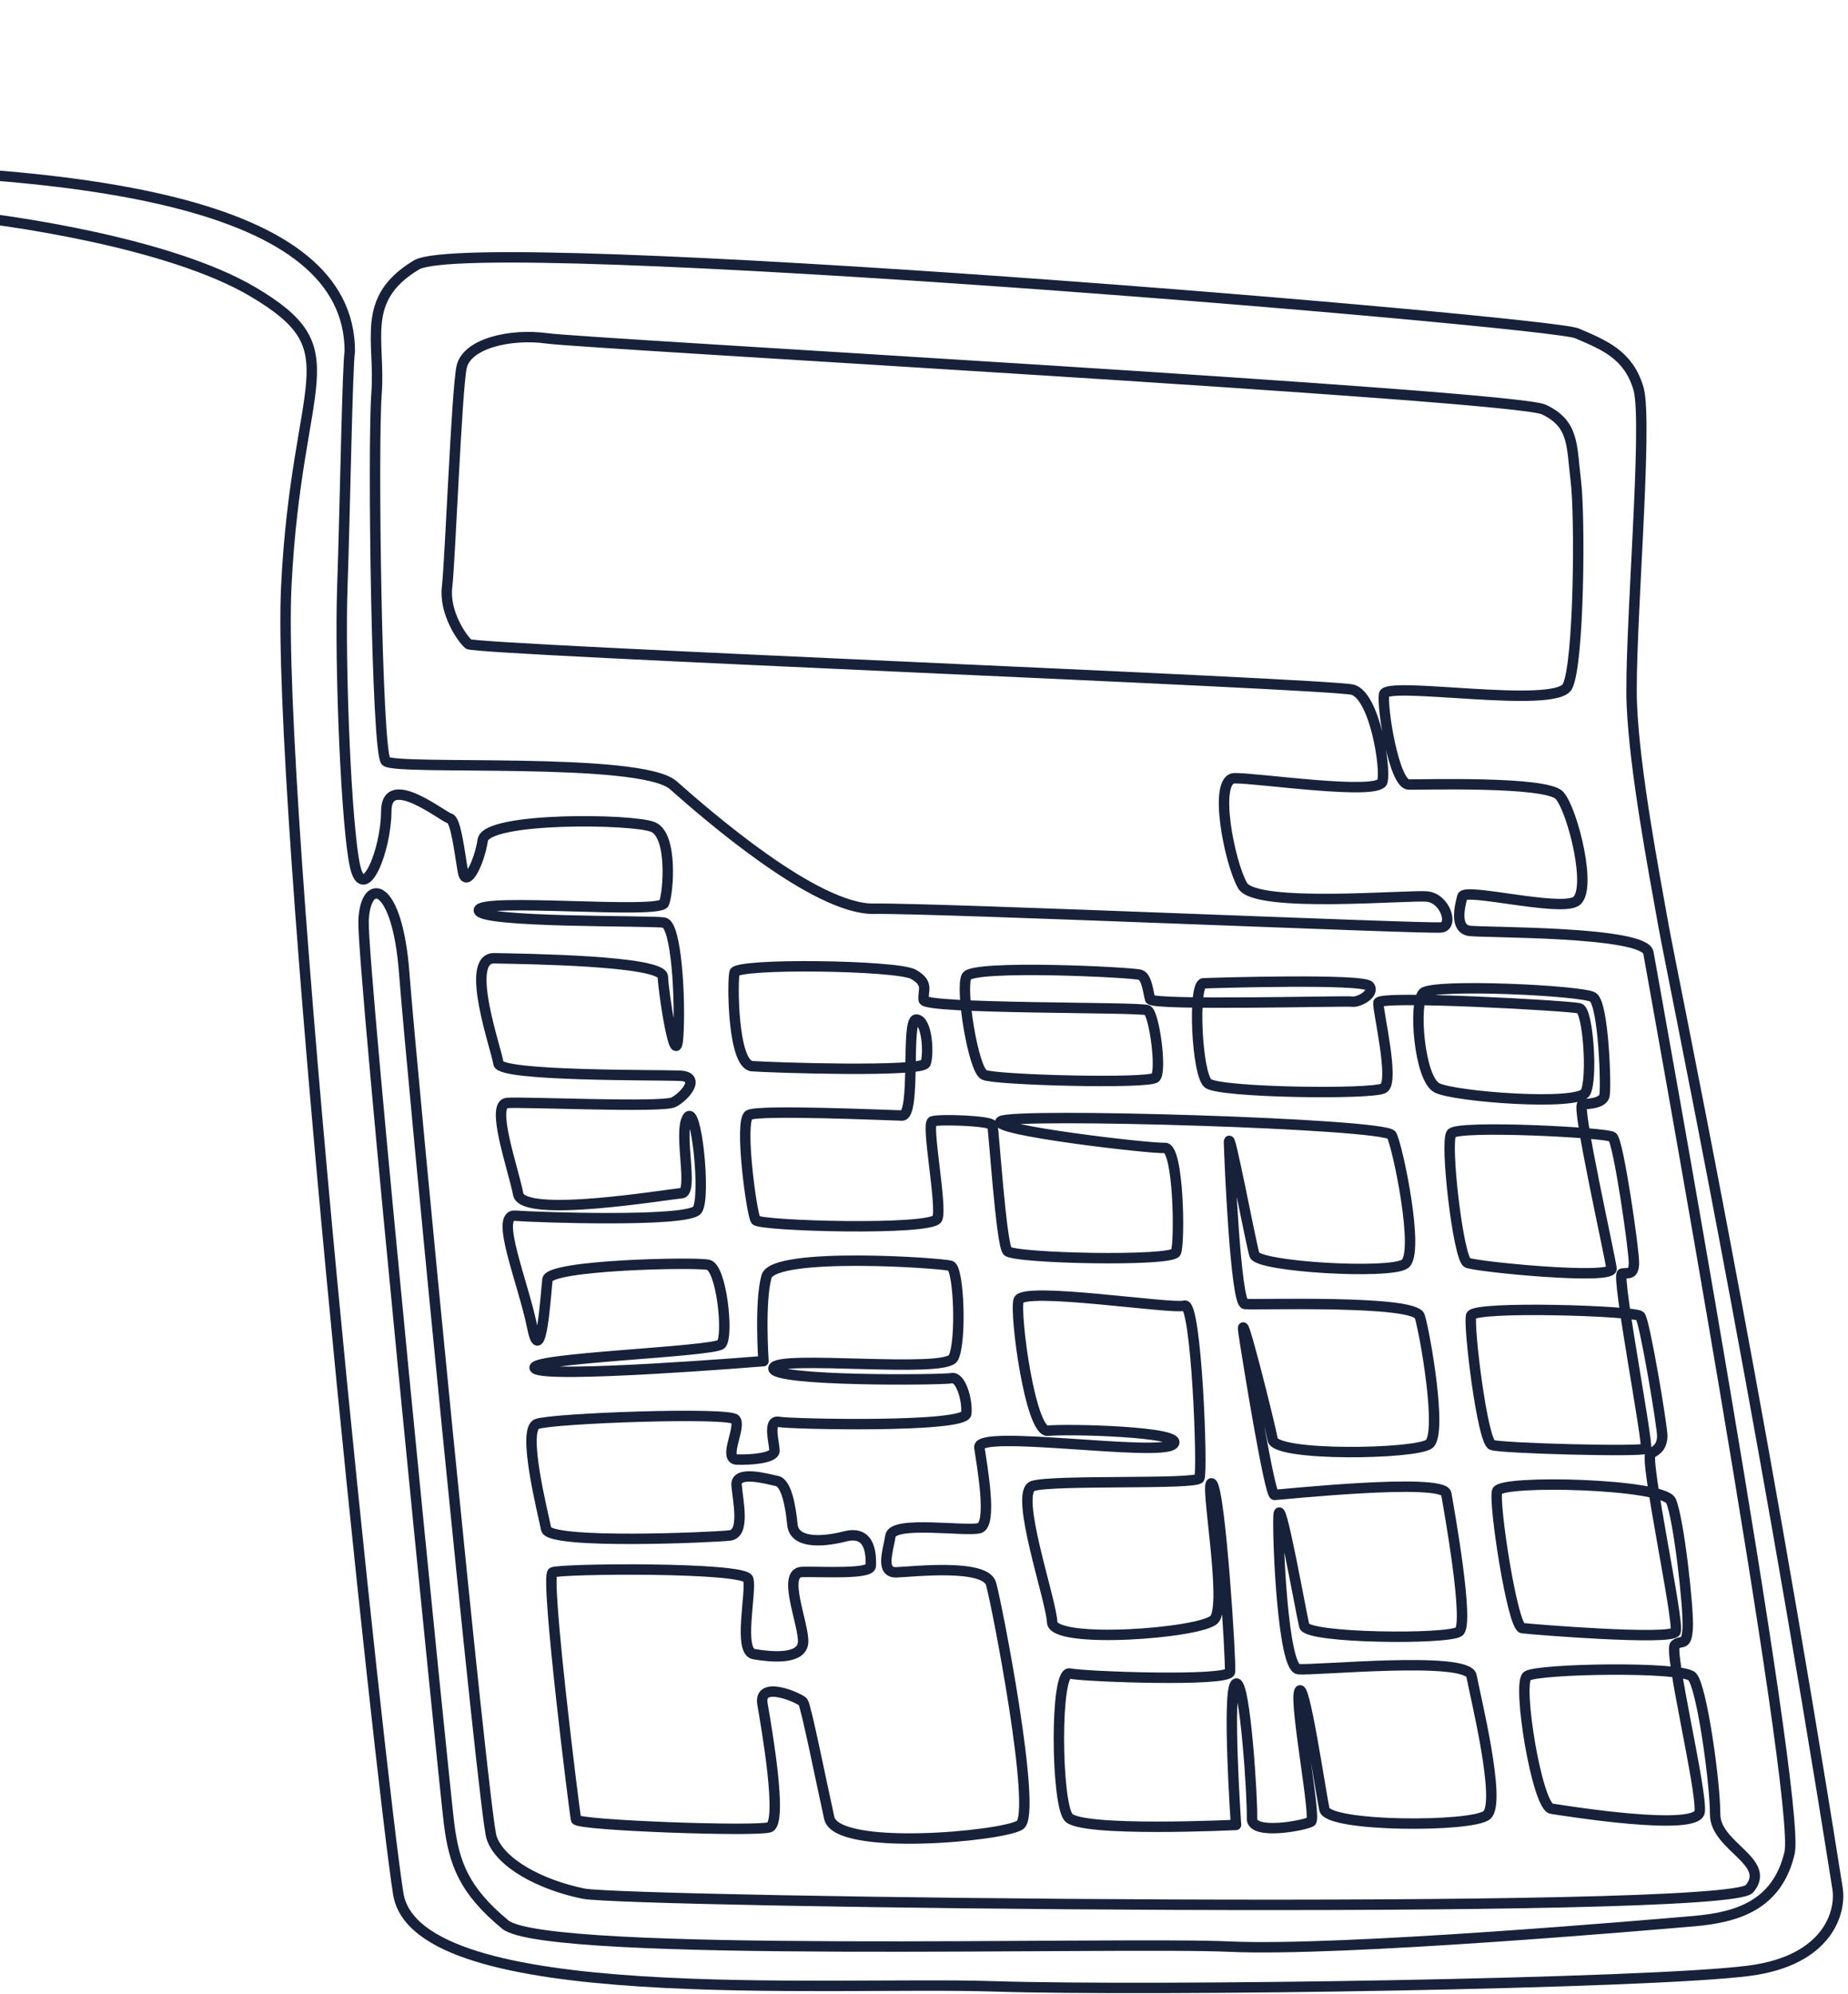 <svg width="355" height="383" viewBox="0 0 355 383" fill="none" xmlns="http://www.w3.org/2000/svg">
<path d="M-176 0C-159.836 41.527 -89.364 55.62 -52.748 32.255C17.5 31.5 67.195 39 67.195 67.468C66.743 70.066 66.296 96.987 65.77 112.535C65.215 128.071 66.556 159.458 68.241 166.528C69.925 173.602 74.157 163.439 74.208 155.75C74.261 148.061 85.117 156.923 86.371 157.181C87.656 157.449 88.355 164.448 88.955 167.531C89.555 170.614 92.053 165.786 92.741 161.334C93.43 156.882 121.674 157.229 125.457 158.846C129.241 160.463 128.409 171.273 127.571 173.463C126.763 175.666 92.094 172.362 91.978 174.826C91.864 177.288 125.17 176.763 127.574 177.197C129.979 177.631 130.745 192.128 130.276 199.08C129.837 206.044 127.436 190.71 127.339 187.599C127.242 184.489 100.848 184.166 94.946 184.049C89.046 183.937 95.455 201.751 95.746 204.247C96.037 206.746 126.316 206.425 130.577 206.607C134.811 206.774 131.549 210.616 129.363 211.706C127.18 212.797 100.676 211.59 97.418 211.836C94.16 212.082 98.629 224.568 99.545 229.355C100.473 234.112 128.513 229.313 130.911 229.186C133.326 229.03 130.296 217.757 132.034 214.694C133.744 211.62 135.642 229.912 133.955 232.368C132.27 234.821 102.952 233.807 98.955 233.495C94.959 233.183 100.519 246.378 102.23 254.855C103.928 263.361 104.843 248.538 105.169 245.747C105.465 242.944 133.406 242.359 136.034 242.922C138.643 243.447 139.997 256.657 138.544 258.164C137.091 259.672 100.638 260.841 102.786 262.842C104.938 264.845 146.663 261.426 146.663 261.426C146.663 261.426 145.888 249.964 147.25 245.171C148.623 240.349 181.067 242.56 182.643 243.129C184.207 243.728 184.74 257.705 183.136 260.787C181.559 263.88 149.111 260.132 148.575 262.764C148.05 265.369 181.125 265.059 182.819 264.699C184.513 264.34 185.885 268.801 185.626 271.517C185.354 274.265 151.89 273.535 149.629 273.092C147.367 272.65 148.807 277.279 148.773 278.66C148.74 280.042 144.381 280.411 141.58 280.332C138.779 280.253 142.483 274.086 141.256 272.621C140.03 271.156 106.074 272.382 103.141 273.5C100.209 274.618 104.342 290.727 104.921 293.697C105.5 296.666 137.113 295.276 140.175 294.911C143.225 294.572 141.727 288.21 141.495 285.25C141.263 282.29 147.464 284.069 149.261 284.451C151.07 284.804 151.884 289.34 152.218 292.798C152.52 296.243 157.298 296.365 162.369 295.078C167.482 293.774 167.321 299.114 167.275 300.768C167.198 302.412 158.172 301.832 154.112 301.912C150.054 301.994 154.49 312.021 154.275 315.453C154.03 318.873 147.968 318.237 144.838 317.701C141.695 317.194 144.442 305.599 143.727 303.269C142.986 300.928 107.564 301.246 106.151 302.003C104.71 302.748 110.377 348.337 110.66 349.468C110.944 350.6 145.147 351.82 147.791 350.96C150.452 350.143 147.261 331.923 146.467 327.258C145.674 322.592 153.665 326.15 154.257 326.889C154.848 327.628 157.855 342.697 159.302 349.179C160.763 355.63 192.544 352.707 195.933 350.527C199.32 348.346 191.503 308.085 190.38 304.185C189.257 300.285 175.455 301.855 172.248 301.984C169.042 302.117 170.57 297.989 171.057 294.986C171.544 291.982 185.599 294.222 188.151 293.497C190.702 292.772 188.642 281.527 188.131 277.993C187.621 274.459 222.606 279.885 225.355 277.397C228.137 274.923 204.701 274.395 201.307 274.795C197.926 275.166 194.907 252.482 195.666 249.737C196.428 246.993 225.245 251.529 227.536 250.762C229.839 249.965 231.084 282.637 230.397 283.912C229.738 285.2 202.048 284.15 198.388 285.412C194.731 286.675 201.955 307.316 202.12 311.574C202.314 315.844 230.467 313.711 233.209 311.078C235.98 308.457 231.228 283.535 232.824 284.95C234.423 286.366 236.513 319.187 236.28 321.112C236.048 323.037 208.333 322.045 205.484 321.421C202.638 320.798 202.888 346.098 205.236 349.021C207.586 351.946 237.437 350.5 237.437 350.5C237.437 350.5 235.652 324.371 237.41 323.376C239.18 322.355 240.652 345.874 240.504 349.231C240.343 352.617 250.816 350.569 251.856 349.861C252.895 349.152 248.681 327.53 249.578 324.879C250.474 322.227 253.676 344.08 254.411 347.498C255.146 350.916 282.736 350.983 285.61 348.618C288.484 346.253 283.402 325.829 282.681 321.893C281.961 317.957 252.326 320.925 249.396 320.579C246.462 320.235 245.395 295.944 245.602 291.147C245.796 286.38 249.945 309.86 250.548 312.281C251.154 314.702 278.292 314.923 280.29 313.371C282.289 311.816 278.385 290.048 277.823 286.878C277.248 283.736 245.723 287.116 244.815 287.113C243.907 287.11 239.84 262.377 238.892 256.039C237.943 249.7 243.883 273.247 244.478 276.501C245.103 279.771 271.898 279.322 274.535 277.345C277.141 275.351 273.726 256.025 272.731 252.808C271.736 249.591 240.885 250.676 239.126 250.448C237.367 250.221 236.188 223.09 236.092 219.491C235.984 215.92 240.271 238.758 240.979 241.015C241.706 243.316 266.971 244.798 269.878 242.76C272.784 240.724 268.509 220.225 267.326 218.011C266.113 215.785 194.529 213.663 192.265 215.348C189.972 217.021 221.071 220.647 223.771 220.474C226.442 220.29 226.693 238.753 225.89 240.538C225.104 242.365 194.727 241.701 193.517 240.278C192.311 238.856 190.906 216.969 190.64 216.122C190.357 215.234 180.276 214.905 179.095 215.375C177.883 215.837 181.019 231.658 180.063 234.041C179.108 236.424 145.977 235.489 145.174 234.344C144.375 233.197 141.959 215.207 143.886 214.146C145.812 213.084 170.539 214.198 173.281 214.252C176.025 214.31 173.948 195.694 176.031 195.817C178.126 195.91 178.469 202.442 177.809 204.219C177.15 205.993 148.255 205.056 144.49 204.773C140.728 204.491 140.671 188.589 141.096 186.782C141.538 184.946 172.333 185.369 175.463 187.127C178.581 188.915 177.204 190.246 177.44 192.055C177.646 193.851 219.097 193.354 220.419 194.023C221.74 194.692 223.226 205.725 221.958 206.964C220.719 208.216 191.086 207.449 189.036 206.434C186.973 205.448 184.425 189.808 185.687 187.521C186.949 185.235 217.81 186.734 219.064 187.236C220.363 187.722 220.566 190.669 220.94 191.912C221.305 193.186 258.489 192.187 259.739 192.374C260.989 192.561 264.164 190.88 263.051 189.395C261.938 187.909 233.25 188.768 231.18 188.859C229.11 188.95 229.885 206.276 232.051 208.073C234.218 209.871 263.559 210.266 265.775 209.016C267.979 207.794 264.636 194.082 264.792 192.579C264.937 191.107 301.782 193.174 303.426 193.669C305.07 194.163 305.979 207.183 304.565 209.824C303.119 212.449 279.522 210.669 276.062 208.947C272.603 207.222 271.493 192.547 273.404 190.712C275.315 188.876 303.902 190.206 305.997 191.521C308.076 192.792 308.585 209.029 308.208 210.472C307.802 211.902 305.23 212.025 303.979 212.084C302.729 212.14 309.357 241.495 309.573 243.681C309.785 245.869 283.65 243.316 281.889 242.529C280.127 241.741 277.54 219.349 278.812 217.695C280.084 216.041 308.579 217.505 309.752 218.357C310.912 219.238 313.96 240.397 313.879 242.699C313.798 245.001 312.698 244.392 311.586 244.614C310.447 244.825 316.739 277.561 316.174 278.226C315.61 278.891 288.5 278.192 286.616 277.526C284.745 276.831 282.053 254.602 282.604 252.674C283.151 250.745 314.186 251.76 315.082 252.771C315.965 253.812 319.368 274.143 319.325 275.871C319.271 277.626 318.474 278.507 317.112 279.147C315.75 279.787 322.674 311.71 321.88 313.394C321.073 315.108 294.311 312.951 292.423 312.703C290.537 312.456 286.883 288.632 287.603 286.391C288.323 284.151 319.517 284.956 320.995 288.275C322.472 291.594 324.435 309.008 324.206 312.715C323.978 316.419 323.058 314.808 321.771 315.931C320.495 317.028 327.013 344.031 326.51 347.968C326.018 351.875 300.814 347.805 298.052 347.391C295.258 346.965 291.401 323.297 293.366 321.904C295.344 320.479 323.205 319.999 325.067 322.017C326.93 324.035 329.474 342.291 329.478 348.469C329.479 354.646 340.446 357.556 336.069 362.768C331.692 367.98 120.359 365.384 112.088 363.699C103.817 362.011 95.989 357.829 94.415 352.865C92.868 347.909 78.974 204.658 77.658 186.962C76.343 169.265 70.199 168.244 69.839 176.815C69.508 185.398 85.3 342.476 86.256 350.18C87.213 357.883 89.118 363.058 97.043 369.622C104.953 376.214 214.8 372.878 236.249 373.879C257.71 374.851 317.349 369.665 325.451 368.976C333.566 368.257 341.348 366.034 343.765 355.936C346.194 345.809 317.383 187.18 316.663 182.998C315.944 178.816 285.337 179.171 282.315 178.786C279.297 178.402 280.469 173.879 280.919 172.186C281.41 170.476 299.247 175.065 302.654 173.17C306.03 171.263 302.107 155.556 299.565 152.761C297.01 149.996 273.416 150.727 270.603 150.677C267.789 150.627 265.454 135.95 265.876 133.339C266.299 130.728 298.88 136.279 301.113 131.824C303.357 127.343 303.568 99.094 302.708 92.307C301.877 85.532 302.427 81.403 296.543 78.645C290.656 75.886 112.248 66.006 105.155 64.998C98.091 64.003 89.659 65.948 88.673 70.516C87.717 75.096 86.462 107.887 85.882 112.733C85.303 117.578 88.665 122.539 89.988 123.699C91.282 124.845 255.625 131.294 259.845 132.469C264.053 133.674 266.271 147.395 265.554 150.123C264.82 152.882 241.367 149.382 237.163 149.471C232.972 149.53 236.173 165.693 238.693 170.085C241.246 174.492 270.679 171.823 274.159 172.192C277.643 172.563 279.304 177.811 276.859 178.127C274.401 178.472 179.246 174.339 167.959 174.539C156.659 174.771 135.627 156.36 129.332 150.808C123.007 145.244 75.883 148.032 74.117 146.194C72.351 144.356 71.569 85.78 72.335 75.535C73.103 65.288 69.094 57.433 79.995 50.891C90.896 44.349 297.579 61.742 302.901 64.017C308.223 66.291 312.828 68.121 314.754 74.631C316.651 81.129 312.926 122.669 313.478 135.466C314.06 148.277 317.605 166.851 319.5 177.5C321.406 188.123 337.5 264.699 353 362.768C353.675 367.179 351.235 376.5 336.069 378.5C317.112 381 221.978 382.5 190.64 381.5C159.302 380.5 80 385.898 76.5 363.699C73 341.5 53 153.071 55 112.535C57 72 68 67.5 48.5 56C32.9 46.8 2.333 42.167 -11 41" stroke="#17213A" stroke-width="2" stroke-linecap="round" stroke-linejoin="round"/>
</svg>
